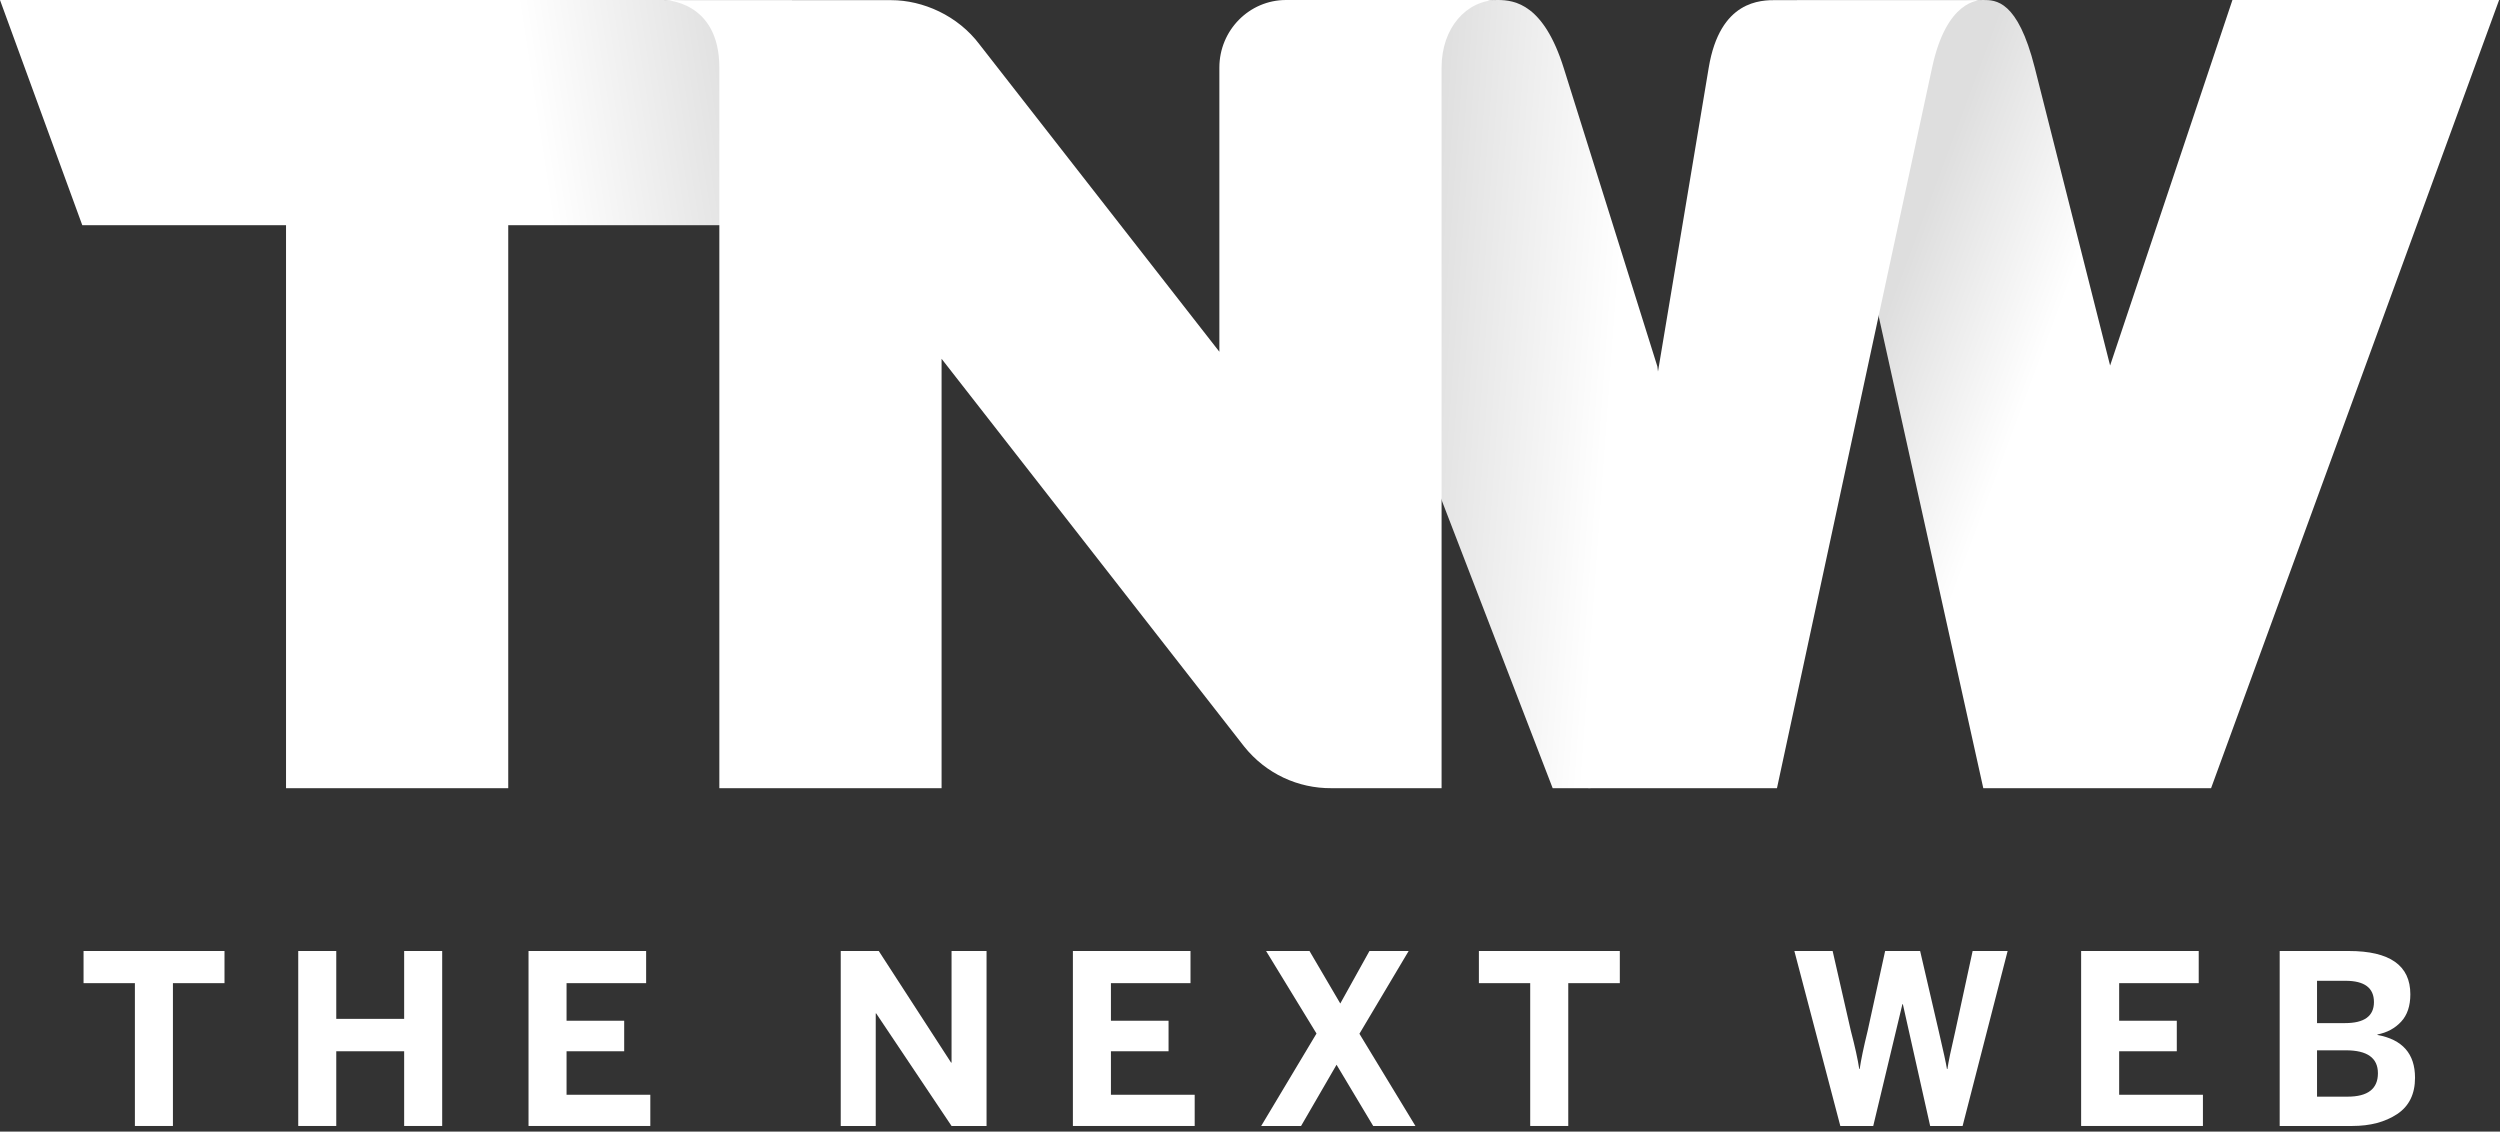 <?xml version="1.0" encoding="UTF-8" standalone="no"?>
<svg width="95px" height="43px" viewBox="0 0 95 43" version="1.1" xmlns="http://www.w3.org/2000/svg" xmlns:xlink="http://www.w3.org/1999/xlink" xmlns:sketch="http://www.bohemiancoding.com/sketch/ns">
    <rect x="0" y="0" width="95" height="43" fill="#333333" stroke="none"/>
    <!-- Generator: Sketch Beta 3.4 (15009) - http://www.bohemiancoding.com/sketch -->
    <title>tnw</title>
    <desc>Created with Sketch Beta.</desc>
    <defs>
        <linearGradient x1="8.801%" y1="26.504%" x2="38.99%" y2="40.619%" id="linearGradient-1">
            <stop stop-color="#DEDEDE" offset="0%"></stop>
            <stop stop-color="#FFFFFF" offset="75%"></stop>
        </linearGradient>
        <linearGradient x1="-4.9%" y1="41.386%" x2="87.084%" y2="60.335%" id="linearGradient-2">
            <stop stop-color="#DEDEDE" offset="0%"></stop>
            <stop stop-color="#FFFFFF" offset="75%"></stop>
        </linearGradient>
        <linearGradient x1="10.153%" y1="54.079%" x2="106.954%" y2="38.049%" id="linearGradient-3">
            <stop stop-color="#FFFFFF" offset="0%"></stop>
            <stop stop-color="#FFFFFF" offset="70%"></stop>
            <stop stop-color="#DEDEDE" offset="100%"></stop>
        </linearGradient>
    </defs>
    <g id="Page-1" stroke="none" stroke-width="1" fill="none" fill-rule="evenodd" sketch:type="MSPage">
        <g id="WINNER" sketch:type="MSArtboardGroup" transform="translate(-460, -3020)">
            <g id="tnw" sketch:type="MSLayerGroup" transform="translate(460, 3020)">
                <g id="Layer_1" sketch:type="MSShapeGroup">
                    <g id="Group">
                        <path d="M84.832,0.001 L80.184,13.89 L77.32,2.568 C76.67,0 75.835,0 75.36,0 C75.36,0 74.317,0 73.275,0.302 L71.029,10.388 L75.365,29.951 L84.021,29.951 L94.966,0.001 L84.832,0.001 L84.832,0.001 Z" id="Shape" fill="url(#linearGradient-1)"></path>
                        <path d="M62.98,13.925 L59.424,2.592 C58.664,0.17 57.574,0 56.913,0 C56.913,0 55.673,0 54.358,0.302 L54.358,17.903 L59.002,29.952 L60.36,29.951 L64.904,29.649 L62.98,13.925 L62.98,13.925 Z" id="Shape" fill="url(#linearGradient-2)"></path>
                        <path d="M75.36,0.002 L67.501,0.004 C66.914,0.004 65.36,0.002 64.932,2.568 L60.36,29.951 L67.525,29.951 L73.42,2.568 C73.972,0.001 75.184,0.002 75.36,0.002 L75.36,0.002 Z" id="Shape" fill="#FFFFFF"></path>
                        <path d="M27.758,0.302 C27.758,0.302 26.491,0.001 25.225,0.001 L0,0.001 L3.127,8.558 L10.869,8.558 L10.869,29.951 L19.313,29.951 L19.313,8.558 L27.758,8.558 L27.758,0.302 L27.758,0.302 Z" id="Shape" fill="url(#linearGradient-3)"></path>
                        <path d="M48.869,0 C47.47,0 46.336,1.151 46.336,2.568 L46.336,13.366 L37.228,1.697 C36.399,0.588 35.066,0.006 33.865,0.006 L25.225,0.001 C25.225,0.001 27.335,0.001 27.335,2.569 L27.335,29.952 L35.78,29.952 L35.78,13.634 L47.272,28.36 C48.112,29.415 49.346,29.959 50.587,29.951 L54.78,29.951 L54.78,2.568 C54.78,1.051 55.734,-1.77635684e-15 56.913,-1.77635684e-15 L48.869,-1.77635684e-15 L48.869,0 Z" id="Shape" fill="#FFFFFF"></path>
                    </g>
                    <g id="Group" transform="translate(3.167, 35.94)" fill="#FFFFFF">
                        <path d="M1.959,6.847 L1.959,1.42 L0.008,1.42 L0.008,0.198 L5.364,0.198 L5.364,1.42 L3.404,1.42 L3.404,6.847 L1.959,6.847 L1.959,6.847 Z" id="Shape"></path>
                        <path d="M8.166,6.847 L8.166,0.198 L9.611,0.198 L9.611,2.777 L12.191,2.777 L12.191,0.198 L13.636,0.198 L13.636,6.847 L12.191,6.847 L12.191,4.008 L9.611,4.008 L9.611,6.847 L8.166,6.847 L8.166,6.847 Z" id="Shape"></path>
                        <path d="M16.917,6.847 L16.917,0.198 L21.386,0.198 L21.386,1.42 L18.362,1.42 L18.362,2.848 L20.552,2.848 L20.552,4.008 L18.362,4.008 L18.362,5.661 L21.545,5.661 L21.545,6.847 L16.917,6.847 L16.917,6.847 Z" id="Shape"></path>
                        <path d="M28.781,6.847 L28.781,0.198 L30.226,0.198 L32.974,4.439 L32.992,4.439 L32.992,0.198 L34.322,0.198 L34.322,6.847 L32.992,6.847 L30.128,2.57 L30.111,2.57 L30.111,6.847 L28.781,6.847 L28.781,6.847 Z" id="Shape"></path>
                        <path d="M37.603,6.847 L37.603,0.198 L42.072,0.198 L42.072,1.42 L39.048,1.42 L39.048,2.848 L41.238,2.848 L41.238,4.008 L39.048,4.008 L39.048,5.661 L42.231,5.661 L42.231,6.847 L37.603,6.847 L37.603,6.847 Z" id="Shape"></path>
                        <path d="M44.758,6.847 L46.86,3.334 L44.944,0.198 L46.594,0.198 L47.764,2.193 L48.872,0.198 L50.362,0.198 L48.491,3.343 L50.619,6.847 L49.014,6.847 L47.622,4.52 L46.274,6.847 L44.758,6.847 L44.758,6.847 Z" id="Shape"></path>
                        <path d="M54.981,6.847 L54.981,1.42 L53.031,1.42 L53.031,0.198 L58.386,0.198 L58.386,1.42 L56.427,1.42 L56.427,6.847 L54.981,6.847 L54.981,6.847 Z" id="Shape"></path>
                        <path d="M66.765,6.847 L65.019,0.198 L66.473,0.198 L67.164,3.226 C67.324,3.837 67.43,4.322 67.484,4.681 L67.501,4.681 C67.549,4.346 67.649,3.864 67.803,3.235 L68.468,0.198 L69.798,0.198 L70.507,3.253 C70.684,4.014 70.788,4.49 70.817,4.681 L70.835,4.681 C70.871,4.424 70.968,3.954 71.128,3.271 L71.793,0.198 L73.123,0.198 L71.412,6.847 L70.179,6.847 L69.142,2.22 L69.124,2.22 L68.016,6.847 L66.765,6.847 L66.765,6.847 Z" id="Shape"></path>
                        <path d="M75.916,6.847 L75.916,0.198 L80.384,0.198 L80.384,1.42 L77.361,1.42 L77.361,2.848 L79.551,2.848 L79.551,4.008 L77.361,4.008 L77.361,5.661 L80.544,5.661 L80.544,6.847 L75.916,6.847 L75.916,6.847 Z" id="Shape"></path>
                        <path d="M83.461,6.847 L83.461,0.198 L86.086,0.198 C87.646,0.198 88.426,0.746 88.426,1.842 C88.426,2.286 88.31,2.633 88.076,2.884 C87.843,3.136 87.543,3.298 87.176,3.37 L87.176,3.388 C88.128,3.562 88.604,4.104 88.604,5.014 C88.604,5.637 88.376,6.098 87.921,6.398 C87.466,6.698 86.898,6.847 86.219,6.847 L83.461,6.847 L83.461,6.847 Z M84.88,2.938 L85.944,2.938 C86.677,2.938 87.043,2.672 87.043,2.139 C87.043,1.599 86.683,1.33 85.961,1.33 L84.88,1.33 L84.88,2.938 L84.88,2.938 Z M84.88,5.733 L86.041,5.733 C86.81,5.733 87.194,5.436 87.194,4.843 C87.194,4.262 86.789,3.972 85.979,3.972 L84.88,3.972 L84.88,5.733 L84.88,5.733 Z" id="Shape"></path>
                    </g>
                </g>
            </g>
        </g>
    </g>
</svg>